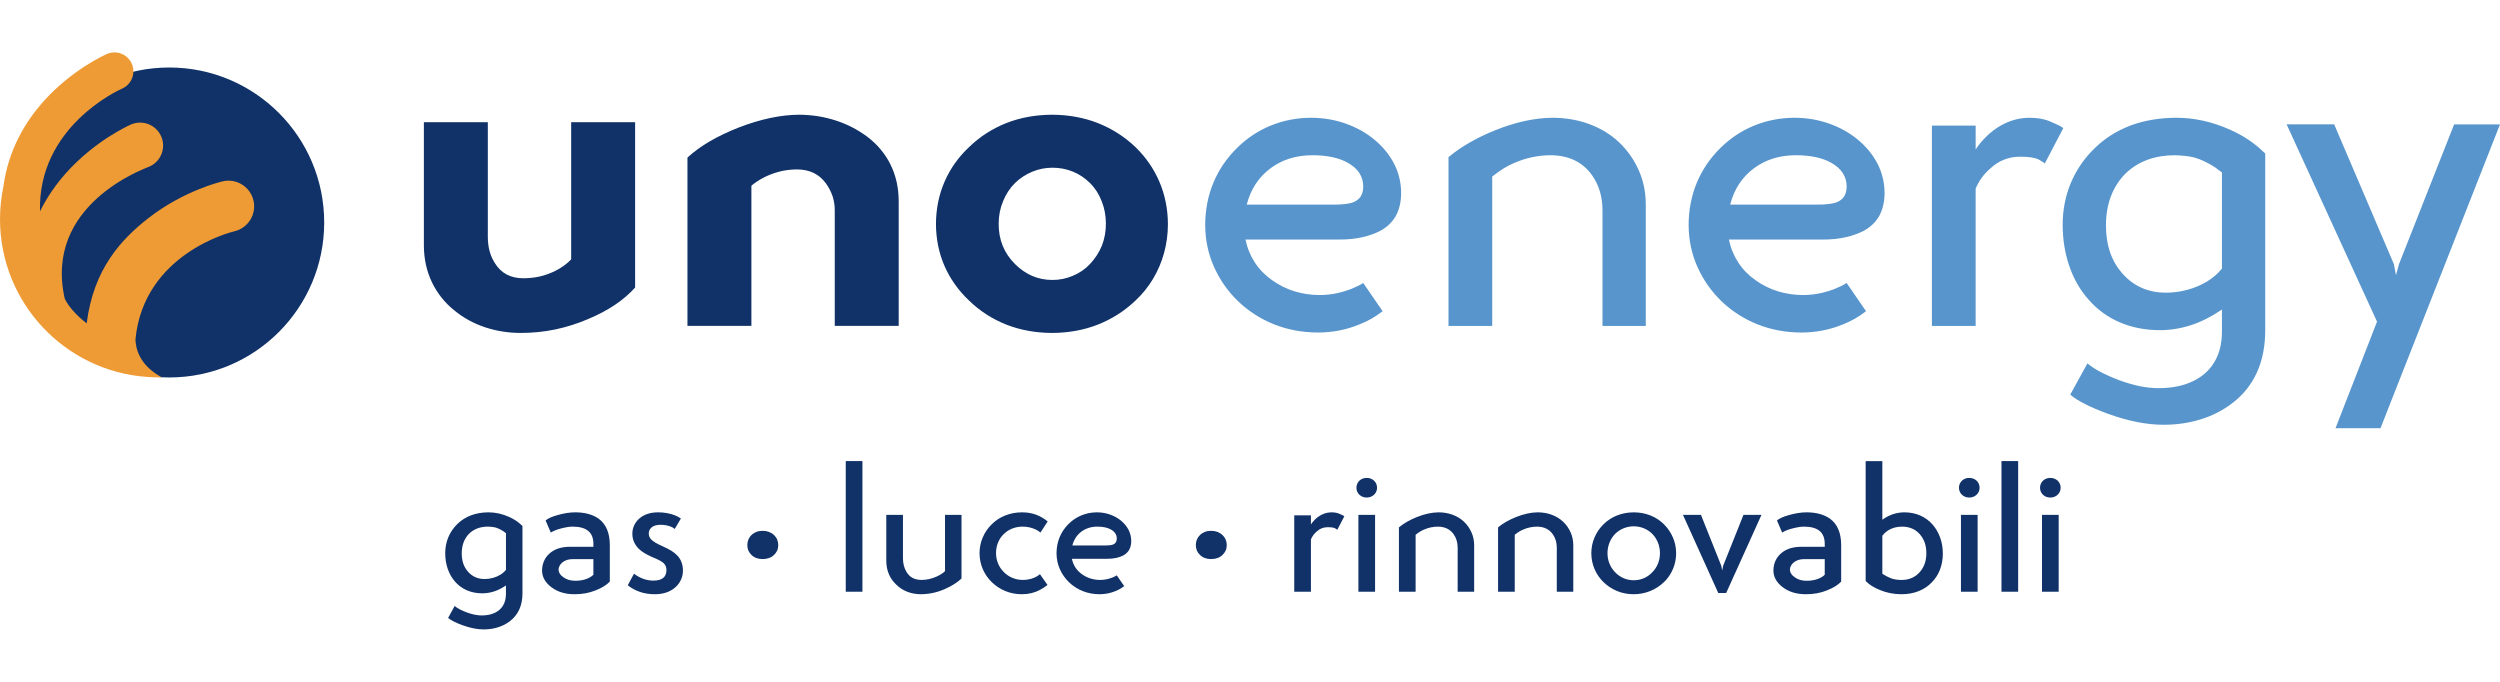 <?xml version="1.0" encoding="UTF-8"?>
<!DOCTYPE svg PUBLIC "-//W3C//DTD SVG 1.1//EN" "http://www.w3.org/Graphics/SVG/1.1/DTD/svg11.dtd">
<!-- Creator: CorelDRAW -->
<svg xmlns="http://www.w3.org/2000/svg" xml:space="preserve" width="792px" height="216px" shape-rendering="geometricPrecision" text-rendering="geometricPrecision" image-rendering="optimizeQuality" fill-rule="evenodd" clip-rule="evenodd"
viewBox="0 0 792 182.795"
 xmlns:xlink="http://www.w3.org/1999/xlink">
 <g id="Livello_x0020_1">
  <g id="_52787848">
   <path id="_150483792" fill="#103268" fill-rule="nonzero" d="M165.515 150.02l-0.23 -0.204c-1.092,-1.065 -2.424,-1.952 -3.987,-2.654 -1.074,-0.479 -2.157,-0.844 -3.249,-1.092 -1.092,-0.24 -2.193,-0.365 -3.304,-0.365 -1.998,0.009 -3.819,0.32 -5.479,0.932 -1.66,0.622 -3.098,1.527 -4.315,2.708 -1.261,1.208 -2.22,2.602 -2.894,4.174 -0.667,1.572 -1.004,3.268 -1.013,5.079 0,1.821 0.275,3.498 0.808,5.043 0.533,1.553 1.314,2.903 2.344,4.059 1.04,1.189 2.292,2.094 3.738,2.716 1.457,0.631 3.064,0.941 4.84,0.95 1.296,0 2.574,-0.213 3.827,-0.62 1.251,-0.418 2.477,-1.049 3.684,-1.875l0 2.727c-0.008,1.429 -0.319,2.645 -0.931,3.657 -0.612,1.004 -1.493,1.776 -2.638,2.31 -1.136,0.533 -2.505,0.808 -4.103,0.808 -0.71,0 -1.454,-0.081 -2.245,-0.24 -0.782,-0.16 -1.616,-0.4 -2.486,-0.719 -0.87,-0.329 -1.624,-0.667 -2.273,-1.004 -0.639,-0.337 -1.163,-0.683 -1.572,-1.03l-2.077 3.774c0.436,0.373 1.039,0.762 1.812,1.145 0.764,0.391 1.687,0.782 2.761,1.173 2.424,0.879 4.653,1.323 6.714,1.323 1.553,0 3.044,-0.214 4.456,-0.649 1.421,-0.435 2.71,-1.092 3.863,-1.98 1.314,-1.012 2.3,-2.255 2.957,-3.72 0.666,-1.474 0.995,-3.162 0.995,-5.08l0 -21.346zm480.77 -12.102c0.01,0.577 0.142,1.093 0.418,1.554 0.274,0.471 0.657,0.844 1.145,1.119 0.488,0.276 1.048,0.417 1.687,0.426 0.639,-0.009 1.199,-0.15 1.696,-0.426 0.489,-0.275 0.869,-0.648 1.153,-1.119 0.277,-0.461 0.418,-0.977 0.428,-1.554 -0.01,-0.594 -0.151,-1.118 -0.428,-1.588 -0.284,-0.47 -0.664,-0.844 -1.153,-1.111 -0.498,-0.274 -1.057,-0.407 -1.696,-0.417 -0.631,0.01 -1.19,0.143 -1.679,0.417 -0.48,0.266 -0.861,0.64 -1.145,1.111 -0.276,0.471 -0.417,0.995 -0.427,1.588zm0.622 32.933l5.283 0 0 -24.347 -5.283 0 0 24.347zm-12.84 0l5.283 0 0 -41.385 -5.283 0 0 41.385zm-13.462 -32.933c0.01,0.577 0.144,1.093 0.417,1.554 0.277,0.471 0.657,0.844 1.146,1.119 0.489,0.276 1.049,0.417 1.687,0.426 0.64,-0.009 1.199,-0.15 1.696,-0.426 0.489,-0.275 0.869,-0.648 1.154,-1.119 0.276,-0.461 0.418,-0.977 0.427,-1.554 -0.009,-0.594 -0.151,-1.118 -0.427,-1.588 -0.285,-0.47 -0.665,-0.844 -1.154,-1.111 -0.498,-0.274 -1.057,-0.407 -1.696,-0.417 -0.63,0.01 -1.19,0.143 -1.679,0.417 -0.478,0.266 -0.86,0.64 -1.144,1.111 -0.277,0.471 -0.418,0.995 -0.427,1.588zm0.622 32.933l5.284 0 0 -24.347 -5.284 0 0 24.347zm-24.905 -41.377l-5.284 0 0 38.012 0.257 0.215c0.489,0.478 1.075,0.94 1.785,1.375 0.711,0.444 1.538,0.852 2.486,1.242 2.131,0.887 4.422,1.332 6.863,1.332 1.998,-0.009 3.81,-0.338 5.435,-0.995 1.624,-0.649 3.019,-1.589 4.165,-2.804 1.144,-1.173 2.015,-2.531 2.592,-4.086 0.577,-1.563 0.869,-3.232 0.869,-5.007 -0.008,-1.82 -0.292,-3.508 -0.86,-5.079 -0.568,-1.563 -1.385,-2.958 -2.443,-4.174 -1.1,-1.217 -2.396,-2.158 -3.888,-2.805 -1.492,-0.658 -3.143,-0.986 -4.955,-0.995 -2.521,0 -4.866,0.782 -7.023,2.344l0 -18.575zm6.296 20.76c1.153,0.009 2.192,0.214 3.115,0.604 0.923,0.389 1.731,0.976 2.424,1.758 0.701,0.799 1.226,1.687 1.581,2.681 0.346,0.995 0.524,2.087 0.524,3.268 0.017,1.234 -0.151,2.371 -0.505,3.392 -0.356,1.021 -0.889,1.927 -1.599,2.717 -0.683,0.781 -1.501,1.394 -2.46,1.821 -0.949,0.426 -2.024,0.647 -3.214,0.647 -0.701,0 -1.33,-0.045 -1.891,-0.133 -0.569,-0.089 -1.056,-0.214 -1.492,-0.382 -0.426,-0.168 -0.852,-0.364 -1.287,-0.578 -0.427,-0.212 -0.852,-0.452 -1.288,-0.728l-0.203 -0.152 0 -12.03c0.718,-0.95 1.624,-1.669 2.698,-2.159 1.075,-0.488 2.273,-0.727 3.597,-0.727zm-38.04 1.874c0.48,-0.294 1.004,-0.542 1.562,-0.764 0.569,-0.222 1.181,-0.409 1.838,-0.569 0.719,-0.177 1.368,-0.32 1.955,-0.408 0.576,-0.09 1.092,-0.133 1.536,-0.133 2.229,0 3.889,0.453 4.981,1.368 1.092,0.914 1.635,2.282 1.624,4.119l0 0.906 -7.467 0c-1.385,0 -2.629,0.187 -3.72,0.559 -1.093,0.373 -2.043,0.933 -2.833,1.679 -0.746,0.684 -1.297,1.482 -1.678,2.397 -0.373,0.915 -0.558,1.874 -0.558,2.877 0,1.012 0.247,1.963 0.735,2.842 0.499,0.879 1.226,1.695 2.204,2.433 0.977,0.746 2.078,1.305 3.294,1.678 1.227,0.372 2.575,0.559 4.04,0.559 1.217,0 2.371,-0.097 3.472,-0.294 1.109,-0.204 2.166,-0.497 3.162,-0.906 1.003,-0.39 1.891,-0.816 2.646,-1.287 0.764,-0.461 1.403,-0.968 1.909,-1.518l0 -11.543c0,-1.917 -0.292,-3.577 -0.879,-4.972 -0.586,-1.395 -1.465,-2.521 -2.627,-3.392 -0.969,-0.683 -2.07,-1.19 -3.321,-1.528 -1.244,-0.336 -2.628,-0.506 -4.147,-0.506 -1.668,0 -3.516,0.285 -5.54,0.861 -1.792,0.489 -3.072,1.065 -3.826,1.715l1.642 3.827zm13.496 13.353c-0.169,0.195 -0.399,0.391 -0.692,0.586 -0.284,0.196 -0.648,0.391 -1.074,0.586 -0.559,0.249 -1.163,0.436 -1.82,0.561 -0.657,0.132 -1.367,0.194 -2.131,0.194 -0.746,0 -1.431,-0.088 -2.069,-0.275 -0.631,-0.187 -1.199,-0.462 -1.706,-0.844 -0.505,-0.329 -0.887,-0.702 -1.144,-1.109 -0.258,-0.419 -0.391,-0.862 -0.391,-1.332 0,-0.372 0.097,-0.746 0.292,-1.136 0.195,-0.383 0.471,-0.73 0.825,-1.049 0.444,-0.382 0.95,-0.657 1.518,-0.844 0.569,-0.185 1.199,-0.275 1.892,-0.275l6.499 0 0 4.937zm-31.228 5.808l11.188 -24.765 -5.702 0 -6.446 16.152 -0.311 1.482 -0.266 -1.482 -6.447 -16.152 -5.701 0 11.189 24.765 2.495 0zm-42.718 -12.617c0.011,1.785 0.347,3.453 1.021,5.017 0.666,1.563 1.608,2.939 2.824,4.129 1.262,1.226 2.691,2.166 4.298,2.832 1.607,0.675 3.365,1.013 5.256,1.021 1.882,-0.009 3.641,-0.346 5.274,-1.021 1.643,-0.666 3.09,-1.607 4.351,-2.832 0.808,-0.772 1.492,-1.644 2.069,-2.611 0.576,-0.967 1.012,-2.006 1.314,-3.107 0.302,-1.102 0.462,-2.247 0.462,-3.428 -0.009,-1.776 -0.347,-3.445 -1.021,-4.99 -0.667,-1.553 -1.607,-2.939 -2.824,-4.155 -1.216,-1.217 -2.637,-2.158 -4.271,-2.805 -1.634,-0.658 -3.41,-0.986 -5.31,-0.995 -1.891,0.009 -3.666,0.337 -5.3,0.995 -1.643,0.647 -3.072,1.588 -4.298,2.805 -1.216,1.207 -2.158,2.583 -2.824,4.146 -0.674,1.555 -1.011,3.224 -1.021,5zm5.124 -0.053c0.009,-1.19 0.23,-2.317 0.665,-3.375 0.435,-1.047 1.03,-1.953 1.776,-2.708 0.756,-0.746 1.634,-1.332 2.638,-1.749 1.012,-0.416 2.095,-0.629 3.24,-0.639 1.146,0.01 2.22,0.223 3.224,0.639 1.004,0.418 1.882,1.003 2.636,1.749 0.746,0.755 1.341,1.661 1.776,2.708 0.435,1.057 0.657,2.185 0.666,3.375 0,1.217 -0.213,2.344 -0.639,3.375 -0.417,1.038 -1.021,1.953 -1.803,2.734 -0.754,0.799 -1.624,1.421 -2.628,1.856 -0.993,0.436 -2.078,0.657 -3.232,0.665 -1.145,-0.008 -2.229,-0.23 -3.24,-0.675 -1.004,-0.443 -1.882,-1.056 -2.638,-1.846 -0.78,-0.781 -1.384,-1.696 -1.801,-2.734 -0.427,-1.03 -0.64,-2.158 -0.64,-3.375zm-10.833 -2.486c-0.009,-1.466 -0.293,-2.833 -0.861,-4.085 -0.56,-1.262 -1.341,-2.371 -2.336,-3.33 -1.012,-0.958 -2.211,-1.695 -3.588,-2.21 -1.376,-0.515 -2.868,-0.773 -4.484,-0.782 -1.074,0.009 -2.193,0.141 -3.348,0.392 -1.155,0.257 -2.344,0.62 -3.569,1.117 -1.137,0.454 -2.175,0.96 -3.117,1.502 -0.941,0.54 -1.784,1.127 -2.53,1.749l0 20.386 5.283 0 0 -18.042c0.48,-0.383 0.934,-0.701 1.368,-0.977 0.435,-0.266 0.842,-0.479 1.234,-0.638 0.727,-0.321 1.466,-0.569 2.211,-0.72 0.737,-0.159 1.49,-0.239 2.264,-0.239 1.101,0.009 2.077,0.221 2.912,0.63 0.835,0.408 1.536,1.021 2.104,1.839 0.409,0.585 0.711,1.225 0.916,1.918 0.203,0.692 0.31,1.447 0.31,2.263l0 13.967 5.23 0 0 -14.738zm-31.407 0c-0.009,-1.466 -0.293,-2.833 -0.861,-4.085 -0.56,-1.262 -1.341,-2.371 -2.335,-3.33 -1.013,-0.958 -2.21,-1.695 -3.588,-2.21 -1.376,-0.515 -2.867,-0.773 -4.484,-0.782 -1.074,0.009 -2.193,0.141 -3.347,0.392 -1.155,0.257 -2.344,0.62 -3.571,1.117 -1.135,0.454 -2.175,0.96 -3.115,1.502 -0.941,0.54 -1.786,1.127 -2.532,1.749l0 20.386 5.285 0 0 -18.042c0.478,-0.383 0.932,-0.701 1.367,-0.977 0.434,-0.266 0.844,-0.479 1.233,-0.638 0.729,-0.321 1.466,-0.569 2.211,-0.72 0.737,-0.159 1.491,-0.239 2.265,-0.239 1.101,0.009 2.078,0.221 2.912,0.63 0.835,0.408 1.536,1.021 2.104,1.839 0.409,0.585 0.71,1.225 0.915,1.918 0.203,0.692 0.31,1.447 0.31,2.263l0 13.967 5.23 0 0 -14.738zm-37.294 -18.195c0.01,0.577 0.142,1.093 0.418,1.554 0.275,0.471 0.657,0.844 1.145,1.119 0.489,0.276 1.047,0.417 1.687,0.426 0.64,-0.009 1.199,-0.15 1.696,-0.426 0.489,-0.275 0.87,-0.648 1.154,-1.119 0.276,-0.461 0.418,-0.977 0.427,-1.554 -0.009,-0.594 -0.151,-1.118 -0.427,-1.588 -0.284,-0.47 -0.665,-0.844 -1.154,-1.111 -0.498,-0.274 -1.057,-0.407 -1.696,-0.417 -0.631,0.01 -1.191,0.143 -1.678,0.417 -0.479,0.266 -0.862,0.64 -1.146,1.111 -0.275,0.471 -0.417,0.995 -0.427,1.588zm0.622 32.933l5.283 0 0 -24.347 -5.283 0 0 24.347zm-20.324 -24.195l0 24.195 5.283 0 0 -16.577c0.195,-0.47 0.444,-0.914 0.737,-1.323 0.292,-0.4 0.64,-0.773 1.03,-1.11 0.505,-0.478 1.066,-0.843 1.669,-1.075 0.612,-0.239 1.261,-0.355 1.945,-0.355 0.994,0 1.722,0.107 2.183,0.311 0.25,0.142 0.436,0.258 0.569,0.337 0.134,0.09 0.205,0.142 0.214,0.187l2.237 -4.28c-0.052,-0.061 -0.195,-0.159 -0.426,-0.284 -0.231,-0.125 -0.55,-0.267 -0.95,-0.434 -0.373,-0.178 -0.79,-0.32 -1.252,-0.409 -0.462,-0.09 -0.958,-0.133 -1.51,-0.133 -0.763,0.009 -1.502,0.141 -2.211,0.392 -0.702,0.248 -1.385,0.611 -2.052,1.109 -0.337,0.249 -0.657,0.523 -0.942,0.817 -0.292,0.293 -0.541,0.568 -0.753,0.835 -0.215,0.276 -0.372,0.498 -0.489,0.683l0 -2.885 -5.283 0zm-31.184 9.439c0,0.62 0.116,1.198 0.338,1.723 0.221,0.514 0.561,0.993 1.012,1.421 0.453,0.434 0.977,0.754 1.554,0.958 0.578,0.213 1.217,0.32 1.936,0.32 0.727,0 1.384,-0.107 1.988,-0.32 0.596,-0.204 1.128,-0.525 1.599,-0.958 0.453,-0.428 0.799,-0.907 1.03,-1.421 0.231,-0.525 0.346,-1.102 0.346,-1.723 0,-0.64 -0.115,-1.226 -0.346,-1.768 -0.231,-0.541 -0.577,-1.03 -1.03,-1.455 -0.471,-0.436 -1.003,-0.755 -1.599,-0.978 -0.604,-0.222 -1.261,-0.329 -1.988,-0.329 -0.719,0 -1.358,0.107 -1.936,0.329 -0.578,0.223 -1.101,0.541 -1.554,0.978 -0.451,0.425 -0.79,0.914 -1.012,1.455 -0.222,0.542 -0.338,1.128 -0.338,1.768zm-25.04 9.572c-0.337,0.222 -0.78,0.442 -1.323,0.665 -0.532,0.221 -1.136,0.409 -1.802,0.56 -0.667,0.151 -1.368,0.222 -2.105,0.23 -1.074,0 -2.096,-0.152 -3.053,-0.444 -0.959,-0.292 -1.856,-0.737 -2.69,-1.323 -0.871,-0.613 -1.581,-1.332 -2.114,-2.157 -0.542,-0.826 -0.924,-1.749 -1.137,-2.779l11.393 0c0.978,0 1.874,-0.09 2.691,-0.277 0.816,-0.176 1.562,-0.443 2.229,-0.789 0.826,-0.462 1.456,-1.066 1.874,-1.829 0.407,-0.773 0.621,-1.687 0.621,-2.754 -0.009,-1.251 -0.294,-2.423 -0.853,-3.515 -0.568,-1.092 -1.367,-2.069 -2.397,-2.922 -1.002,-0.825 -2.158,-1.466 -3.462,-1.927 -1.306,-0.461 -2.691,-0.692 -4.165,-0.701 -1.74,0.009 -3.375,0.329 -4.91,0.959 -1.527,0.631 -2.894,1.545 -4.084,2.735 -1.216,1.207 -2.157,2.592 -2.814,4.165 -0.648,1.571 -0.977,3.267 -0.986,5.088 0.01,1.812 0.363,3.506 1.065,5.07 0.701,1.572 1.679,2.966 2.939,4.183 1.261,1.189 2.699,2.113 4.324,2.761 1.626,0.647 3.384,0.977 5.275,0.986 0.869,0 1.722,-0.08 2.557,-0.241 0.835,-0.159 1.643,-0.399 2.443,-0.727 0.505,-0.194 0.994,-0.426 1.465,-0.694 0.47,-0.273 0.924,-0.576 1.368,-0.913l-2.345 -3.409zm-6.136 -15.433c0.898,0 1.696,0.08 2.407,0.231 0.702,0.15 1.323,0.373 1.856,0.674 1.251,0.702 1.873,1.66 1.873,2.886 0,0.479 -0.107,0.88 -0.312,1.199 -0.212,0.321 -0.531,0.56 -0.958,0.72 -0.266,0.089 -0.585,0.151 -0.976,0.194 -0.382,0.045 -0.834,0.063 -1.341,0.063l-10.487 0c0.24,-0.924 0.595,-1.75 1.075,-2.486 0.479,-0.728 1.075,-1.368 1.794,-1.9 0.711,-0.533 1.492,-0.923 2.336,-1.19 0.843,-0.258 1.758,-0.391 2.734,-0.391zm-15.75 -1.643c-1.171,-0.95 -2.424,-1.669 -3.738,-2.157 -1.323,-0.48 -2.796,-0.728 -4.405,-0.728 -1.899,0.009 -3.666,0.337 -5.309,0.995 -1.643,0.647 -3.071,1.588 -4.289,2.805 -1.225,1.207 -2.166,2.583 -2.832,4.146 -0.675,1.555 -1.013,3.224 -1.021,5 0.009,1.775 0.346,3.453 1.021,5.017 0.666,1.554 1.607,2.939 2.832,4.129 1.252,1.226 2.683,2.166 4.289,2.832 1.615,0.675 3.365,1.013 5.256,1.021 1.075,0 2.087,-0.116 3.019,-0.338 0.932,-0.231 1.82,-0.56 2.654,-0.994 0.845,-0.434 1.67,-0.976 2.47,-1.606l-2.399 -3.41c-0.718,0.612 -1.562,1.066 -2.504,1.368 -0.95,0.301 -1.944,0.452 -2.984,0.452 -1.153,-0.009 -2.255,-0.23 -3.294,-0.675 -1.038,-0.444 -1.934,-1.057 -2.689,-1.847 -0.782,-0.781 -1.387,-1.678 -1.804,-2.699 -0.425,-1.013 -0.639,-2.112 -0.639,-3.303 0,-1.19 0.214,-2.3 0.639,-3.33 0.417,-1.029 1.021,-1.918 1.804,-2.672 0.754,-0.746 1.642,-1.324 2.663,-1.741 1.021,-0.407 2.131,-0.613 3.32,-0.621 0.694,0 1.376,0.07 2.061,0.214 0.683,0.141 1.331,0.355 1.945,0.63 0.612,0.275 1.162,0.622 1.643,1.03l2.29 -3.517zm-51.136 12.503c0.01,1.501 0.275,2.886 0.808,4.156 0.532,1.269 1.296,2.37 2.292,3.303 0.993,0.993 2.156,1.757 3.48,2.29 1.332,0.533 2.779,0.8 4.351,0.808 1.314,-0.009 2.602,-0.151 3.863,-0.418 1.261,-0.266 2.494,-0.666 3.702,-1.198 1.119,-0.49 2.124,-1.021 3.01,-1.581 0.888,-0.559 1.66,-1.145 2.327,-1.776l0 -20.174 -5.229 0 0 17.838c-0.596,0.595 -1.483,1.173 -2.656,1.714 -0.79,0.355 -1.589,0.621 -2.388,0.798 -0.799,0.178 -1.607,0.267 -2.424,0.267 -1.101,-0.009 -2.052,-0.23 -2.851,-0.667 -0.799,-0.434 -1.438,-1.091 -1.936,-1.961 -0.355,-0.604 -0.62,-1.262 -0.798,-1.963 -0.177,-0.709 -0.266,-1.455 -0.266,-2.246l0 -13.781 -5.284 0 0 14.589zm-12.839 9.758l5.282 0 0 -41.385 -5.282 0 0 41.385zm-31.184 -14.756c0,0.62 0.115,1.198 0.337,1.723 0.223,0.514 0.56,0.993 1.012,1.421 0.453,0.434 0.977,0.754 1.554,0.958 0.577,0.213 1.217,0.32 1.936,0.32 0.728,0 1.385,-0.107 1.989,-0.32 0.595,-0.204 1.128,-0.525 1.598,-0.958 0.453,-0.428 0.8,-0.907 1.03,-1.421 0.232,-0.525 0.346,-1.102 0.346,-1.723 0,-0.64 -0.115,-1.226 -0.346,-1.768 -0.23,-0.541 -0.577,-1.03 -1.03,-1.455 -0.469,-0.436 -1.003,-0.755 -1.598,-0.978 -0.604,-0.222 -1.261,-0.329 -1.989,-0.329 -0.719,0 -1.359,0.107 -1.936,0.329 -0.577,0.223 -1.101,0.541 -1.554,0.978 -0.452,0.425 -0.789,0.914 -1.012,1.455 -0.223,0.542 -0.337,1.128 -0.337,1.768zm-37.88 12.723c1.207,0.95 2.53,1.66 3.961,2.131 1.429,0.471 2.974,0.702 4.625,0.702 1.351,0 2.584,-0.187 3.686,-0.569 1.1,-0.381 2.077,-0.949 2.921,-1.722 0.746,-0.684 1.314,-1.482 1.704,-2.379 0.392,-0.897 0.587,-1.83 0.587,-2.788 0,-1.003 -0.159,-1.908 -0.471,-2.726 -0.311,-0.817 -0.782,-1.536 -1.403,-2.166 -0.514,-0.524 -1.119,-1.003 -1.828,-1.439 -0.711,-0.434 -1.572,-0.879 -2.594,-1.34 -1.011,-0.445 -1.855,-0.871 -2.53,-1.27 -0.666,-0.408 -1.172,-0.835 -1.5,-1.287 -0.328,-0.453 -0.498,-0.969 -0.498,-1.554 0,-0.497 0.133,-0.959 0.4,-1.367 0.275,-0.418 0.684,-0.755 1.225,-1.004 0.552,-0.248 1.235,-0.373 2.07,-0.382 0.62,0 1.225,0.053 1.801,0.159 0.586,0.116 1.111,0.266 1.581,0.462 0.469,0.195 0.852,0.436 1.145,0.702l1.954 -3.303c-0.507,-0.382 -1.128,-0.72 -1.873,-1.013 -0.746,-0.302 -1.572,-0.533 -2.486,-0.701 -0.905,-0.168 -1.847,-0.258 -2.825,-0.258 -1.261,0 -2.397,0.169 -3.4,0.506 -1.012,0.338 -1.891,0.844 -2.663,1.518 -0.675,0.622 -1.199,1.332 -1.573,2.14 -0.363,0.8 -0.55,1.652 -0.56,2.54 -0.007,0.924 0.16,1.793 0.5,2.611 0.345,0.808 0.869,1.562 1.553,2.255 0.443,0.443 1.021,0.879 1.723,1.306 0.701,0.435 1.535,0.86 2.495,1.295 0.897,0.347 1.65,0.684 2.255,1.012 0.604,0.321 1.066,0.623 1.385,0.907 0.302,0.301 0.523,0.63 0.675,0.994 0.142,0.355 0.214,0.737 0.214,1.137 0.017,1.137 -0.329,1.989 -1.013,2.557 -0.692,0.569 -1.732,0.853 -3.125,0.853 -1.066,0 -2.113,-0.178 -3.135,-0.542 -1.03,-0.363 -2.024,-0.915 -3.002,-1.643l-1.98 3.668zm-24.383 -16.71c0.478,-0.294 1.002,-0.542 1.563,-0.764 0.569,-0.222 1.181,-0.409 1.838,-0.569 0.718,-0.177 1.368,-0.32 1.953,-0.408 0.577,-0.09 1.092,-0.133 1.538,-0.133 2.228,0 3.887,0.453 4.979,1.368 1.094,0.914 1.635,2.282 1.626,4.119l0 0.906 -7.468 0c-1.385,0 -2.628,0.187 -3.72,0.559 -1.092,0.373 -2.041,0.933 -2.832,1.679 -0.746,0.684 -1.297,1.482 -1.678,2.397 -0.372,0.915 -0.56,1.874 -0.56,2.877 0,1.012 0.25,1.963 0.738,2.842 0.498,0.879 1.226,1.695 2.202,2.433 0.977,0.746 2.078,1.305 3.294,1.678 1.226,0.372 2.575,0.559 4.04,0.559 1.218,0 2.372,-0.097 3.473,-0.294 1.11,-0.204 2.167,-0.497 3.16,-0.906 1.004,-0.39 1.892,-0.816 2.647,-1.287 0.763,-0.461 1.403,-0.968 1.909,-1.518l0 -11.543c0,-1.917 -0.293,-3.577 -0.879,-4.972 -0.586,-1.395 -1.465,-2.521 -2.628,-3.392 -0.968,-0.683 -2.069,-1.19 -3.322,-1.528 -1.241,-0.336 -2.627,-0.506 -4.145,-0.506 -1.67,0 -3.516,0.285 -5.541,0.861 -1.793,0.489 -3.071,1.065 -3.827,1.715l1.643 3.827zm13.496 13.353c-0.168,0.195 -0.4,0.391 -0.692,0.586 -0.284,0.196 -0.649,0.391 -1.075,0.586 -0.56,0.249 -1.163,0.436 -1.82,0.561 -0.657,0.132 -1.369,0.194 -2.132,0.194 -0.746,0 -1.43,-0.088 -2.068,-0.275 -0.63,-0.187 -1.199,-0.462 -1.705,-0.844 -0.506,-0.329 -0.888,-0.702 -1.147,-1.109 -0.257,-0.419 -0.39,-0.862 -0.39,-1.332 0,-0.372 0.098,-0.746 0.293,-1.136 0.196,-0.383 0.47,-0.73 0.825,-1.049 0.444,-0.382 0.95,-0.657 1.518,-0.844 0.569,-0.185 1.199,-0.275 1.892,-0.275l6.5 0 0 4.937zm-34.452 1.376c-1.084,0 -2.06,-0.194 -2.939,-0.585 -0.888,-0.391 -1.66,-0.969 -2.344,-1.749 -0.657,-0.746 -1.155,-1.599 -1.483,-2.566 -0.329,-0.967 -0.49,-2.052 -0.49,-3.233 0,-1.296 0.204,-2.477 0.604,-3.524 0.4,-1.048 0.996,-1.971 1.786,-2.761 1.536,-1.458 3.516,-2.185 5.931,-2.185 0.879,0.026 1.607,0.107 2.184,0.231 0.454,0.115 0.916,0.285 1.377,0.506 0.461,0.213 0.922,0.47 1.375,0.773 0.036,0.036 0.116,0.097 0.241,0.195 0.123,0.089 0.293,0.214 0.513,0.373l0 11.614c-0.497,0.622 -1.11,1.146 -1.827,1.58 -0.73,0.427 -1.51,0.764 -2.354,0.986 -0.844,0.232 -1.704,0.346 -2.575,0.346z"/>
   <g>
    <path id="_152074672" fill="#103268" fill-rule="nonzero" d="M102.707 53.881c0,27.116 -21.982,49.098 -49.099,49.098 -27.116,0 -49.099,-21.982 -49.099,-49.098 0,-27.116 21.982,-49.098 49.099,-49.098 27.116,0 49.099,21.982 49.099,49.098z"/>
    <path id="_152075992" fill="#103268" fill-rule="nonzero" d="M134.282 61.191c0.023,4.285 0.885,8.15 2.561,11.643 1.677,3.469 4.029,6.45 7.056,8.871 2.864,2.375 6.1,4.145 9.71,5.356 3.633,1.211 7.405,1.817 11.363,1.817 3.726,0 7.382,-0.373 10.991,-1.118 3.609,-0.769 7.125,-1.886 10.571,-3.376 3.167,-1.351 5.985,-2.841 8.406,-4.495 2.445,-1.653 4.517,-3.446 6.264,-5.402l0 -52.368 -20.258 0 0 43.427c-0.931,1.024 -2.142,1.979 -3.609,2.887 -1.49,0.908 -3.19,1.653 -5.123,2.235 -1.932,0.582 -4.051,0.862 -6.356,0.885 -2.026,0 -3.819,-0.396 -5.333,-1.188 -1.49,-0.792 -2.748,-1.979 -3.726,-3.586 -1.514,-2.305 -2.259,-5.123 -2.259,-8.383l0 -36.278 -20.258 0 0 39.072zm150.423 -14.111c-0.024,-4.261 -0.885,-8.126 -2.608,-11.573 -1.7,-3.446 -4.168,-6.38 -7.358,-8.801 -3.004,-2.236 -6.334,-3.959 -10.013,-5.146 -3.679,-1.188 -7.521,-1.793 -11.479,-1.816 -2.934,0 -5.984,0.349 -9.198,1.024 -3.19,0.675 -6.52,1.676 -9.966,3.004 -3.376,1.328 -6.427,2.771 -9.151,4.355 -2.724,1.583 -5.099,3.306 -7.148,5.192l0 53.323 20.258 0 0 -44.405c0.932,-0.815 2.142,-1.63 3.586,-2.422 1.467,-0.792 3.097,-1.444 4.937,-1.956 1.839,-0.512 3.796,-0.768 5.868,-0.792 2.049,0 3.865,0.396 5.425,1.164 1.56,0.768 2.864,1.932 3.935,3.469 0.885,1.257 1.536,2.584 2.003,3.982 0.443,1.397 0.652,2.841 0.652,4.331l0 36.627 20.258 0 0 -39.562zm11.806 7.288c0.023,4.774 0.931,9.198 2.724,13.319 1.793,4.098 4.401,7.754 7.777,10.944 3.4,3.307 7.335,5.821 11.759,7.591 4.448,1.746 9.291,2.632 14.53,2.655 5.216,-0.023 10.083,-0.909 14.53,-2.655 4.447,-1.77 8.406,-4.284 11.875,-7.591 2.189,-2.026 4.029,-4.331 5.565,-6.869 1.537,-2.562 2.701,-5.309 3.516,-8.243 0.792,-2.934 1.211,-5.984 1.211,-9.151 -0.023,-4.773 -0.932,-9.244 -2.701,-13.389 -1.769,-4.145 -4.308,-7.801 -7.591,-10.991 -3.469,-3.306 -7.428,-5.821 -11.875,-7.591 -4.448,-1.746 -9.314,-2.631 -14.53,-2.654 -5.239,0.023 -10.082,0.908 -14.53,2.654 -4.424,1.77 -8.359,4.285 -11.759,7.591 -3.376,3.167 -5.984,6.823 -7.777,10.968 -1.793,4.145 -2.701,8.615 -2.724,13.412zm19.862 -0.116c0.023,-2.514 0.466,-4.889 1.397,-7.102 0.908,-2.236 2.166,-4.168 3.795,-5.775 1.607,-1.561 3.446,-2.748 5.473,-3.586 2.026,-0.839 4.145,-1.257 6.38,-1.257 2.236,0 4.378,0.395 6.404,1.211 2.026,0.815 3.865,2.026 5.472,3.633 1.63,1.606 2.864,3.539 3.725,5.775 0.885,2.212 1.327,4.587 1.327,7.102 0,2.468 -0.419,4.797 -1.257,6.939 -0.862,2.119 -2.119,4.075 -3.795,5.868 -1.514,1.607 -3.33,2.841 -5.403,3.703 -2.049,0.885 -4.214,1.327 -6.473,1.327 -2.282,0 -4.401,-0.419 -6.38,-1.257 -1.98,-0.862 -3.819,-2.119 -5.473,-3.773 -1.746,-1.746 -3.05,-3.679 -3.911,-5.798 -0.862,-2.119 -1.281,-4.471 -1.281,-7.009z"/>
    <path id="_152073904" fill="#5795CC" fill-rule="nonzero" d="M431.87 73.043c-0.885,0.582 -2.048,1.165 -3.469,1.747 -1.398,0.582 -2.98,1.07 -4.727,1.466 -1.747,0.397 -3.586,0.582 -5.519,0.607 -2.818,0 -5.495,-0.397 -8.011,-1.164 -2.514,-0.769 -4.867,-1.934 -7.055,-3.471 -2.282,-1.607 -4.145,-3.493 -5.543,-5.658 -1.419,-2.166 -2.422,-4.587 -2.979,-7.288l29.875 0c2.56,0 4.912,-0.233 7.054,-0.722 2.143,-0.466 4.098,-1.165 5.845,-2.073 2.166,-1.21 3.82,-2.794 4.913,-4.797 1.071,-2.026 1.63,-4.423 1.63,-7.217 -0.023,-3.284 -0.769,-6.358 -2.235,-9.223 -1.491,-2.863 -3.586,-5.425 -6.288,-7.66 -2.631,-2.166 -5.658,-3.843 -9.082,-5.052 -3.422,-1.212 -7.055,-1.818 -10.919,-1.84 -4.564,0.022 -8.85,0.862 -12.877,2.515 -4.006,1.653 -7.591,4.052 -10.711,7.171 -3.19,3.167 -5.658,6.8 -7.383,10.922 -1.7,4.121 -2.56,8.568 -2.584,13.342 0.024,4.751 0.956,9.198 2.795,13.296 1.84,4.121 4.4,7.777 7.707,10.967 3.306,3.121 7.078,5.541 11.34,7.242 4.261,1.701 8.872,2.562 13.831,2.586 2.282,0 4.518,-0.209 6.706,-0.629 2.188,-0.419 4.308,-1.048 6.404,-1.909 1.327,-0.513 2.608,-1.118 3.843,-1.817 1.234,-0.722 2.422,-1.514 3.585,-2.398l-6.148 -8.942zm345.601 -50.248l-17.464 44.265 -0.956 3.492 -0.676 -3.492 -18.907 -44.265 -15.065 0 28.64 62.497 -13.155 33.764 14.25 0 37.862 -96.26 -14.53 0zm-59.844 9.221l-0.606 -0.535c-2.864,-2.795 -6.356,-5.123 -10.455,-6.962 -2.818,-1.258 -5.658,-2.212 -8.522,-2.865 -2.865,-0.628 -5.752,-0.955 -8.663,-0.955 -5.239,0.022 -10.013,0.838 -14.367,2.444 -4.355,1.631 -8.127,4.006 -11.317,7.102 -3.306,3.168 -5.821,6.823 -7.591,10.945 -1.746,4.12 -2.631,8.568 -2.655,13.319 0,4.774 0.721,9.174 2.119,13.226 1.397,4.074 3.446,7.615 6.147,10.64 2.724,3.121 6.008,5.496 9.803,7.125 3.818,1.654 8.033,2.468 12.69,2.493 3.4,0 6.753,-0.559 10.036,-1.63 3.283,-1.094 6.496,-2.747 9.663,-4.913l0 7.148c-0.023,3.749 -0.838,6.938 -2.445,9.594 -1.606,2.631 -3.911,4.656 -6.914,6.053 -2.981,1.398 -6.568,2.121 -10.76,2.121 -1.863,0 -3.818,-0.211 -5.89,-0.629 -2.049,-0.42 -4.239,-1.049 -6.519,-1.887 -2.283,-0.861 -4.262,-1.747 -5.961,-2.631 -1.677,-0.885 -3.051,-1.794 -4.122,-2.702l-5.449 9.897c1.141,0.977 2.725,2.002 4.751,3.004 2.002,1.024 4.423,2.049 7.242,3.074 6.357,2.304 12.201,3.469 17.603,3.469 4.075,0 7.987,-0.558 11.69,-1.7 3.725,-1.14 7.102,-2.865 10.128,-5.192 3.446,-2.655 6.031,-5.915 7.755,-9.756 1.746,-3.865 2.607,-8.291 2.607,-13.319l0 -55.978zm-31.435 44.101c-2.841,0 -5.401,-0.512 -7.707,-1.535 -2.329,-1.025 -4.354,-2.538 -6.147,-4.588 -1.724,-1.955 -3.028,-4.191 -3.89,-6.729 -0.86,-2.537 -1.281,-5.379 -1.281,-8.475 0,-3.4 0.535,-6.496 1.583,-9.244 1.048,-2.747 2.608,-5.169 4.681,-7.242 4.028,-3.819 9.221,-5.729 15.555,-5.729 2.305,0.071 4.215,0.28 5.728,0.606 1.188,0.303 2.399,0.746 3.61,1.327 1.21,0.56 2.421,1.234 3.609,2.027 0.093,0.093 0.303,0.256 0.629,0.512 0.326,0.232 0.767,0.559 1.349,0.978l0 30.456c-1.304,1.631 -2.911,3.004 -4.797,4.145 -1.91,1.118 -3.959,2.003 -6.169,2.586 -2.214,0.604 -4.471,0.906 -6.754,0.906zm-74.163 -52.926l0 63.452 13.854 0 0 -43.474c0.511,-1.234 1.165,-2.397 1.932,-3.469 0.769,-1.048 1.678,-2.026 2.702,-2.911 1.327,-1.258 2.795,-2.212 4.378,-2.818 1.607,-0.628 3.307,-0.931 5.1,-0.931 2.608,0 4.518,0.28 5.728,0.815 0.652,0.371 1.141,0.675 1.491,0.885 0.349,0.233 0.535,0.373 0.558,0.489l5.868 -11.223c-0.139,-0.162 -0.512,-0.42 -1.118,-0.745 -0.606,-0.327 -1.444,-0.699 -2.491,-1.141 -0.979,-0.466 -2.073,-0.838 -3.284,-1.072 -1.211,-0.231 -2.515,-0.348 -3.958,-0.348 -2.004,0.022 -3.935,0.372 -5.799,1.024 -1.839,0.652 -3.632,1.607 -5.378,2.912 -0.886,0.652 -1.724,1.374 -2.469,2.143 -0.769,0.767 -1.419,1.489 -1.978,2.188 -0.56,0.722 -0.979,1.305 -1.281,1.793l0 -7.567 -13.854 0zm-27.011 49.853c-0.884,0.582 -2.049,1.165 -3.47,1.747 -1.397,0.582 -2.981,1.07 -4.727,1.466 -1.746,0.397 -3.586,0.582 -5.519,0.607 -2.816,0 -5.496,-0.397 -8.009,-1.164 -2.516,-0.769 -4.867,-1.934 -7.056,-3.471 -2.282,-1.607 -4.145,-3.493 -5.541,-5.658 -1.422,-2.166 -2.422,-4.587 -2.982,-7.288l29.875 0c2.562,0 4.913,-0.233 7.055,-0.722 2.143,-0.466 4.099,-1.165 5.845,-2.073 2.166,-1.21 3.819,-2.794 4.913,-4.797 1.072,-2.026 1.631,-4.423 1.631,-7.217 -0.023,-3.284 -0.769,-6.358 -2.236,-9.223 -1.49,-2.863 -3.586,-5.425 -6.287,-7.66 -2.632,-2.166 -5.66,-3.843 -9.081,-5.052 -3.424,-1.212 -7.055,-1.818 -10.921,-1.84 -4.564,0.022 -8.849,0.862 -12.877,2.515 -4.004,1.653 -7.59,4.052 -10.71,7.171 -3.19,3.167 -5.66,6.8 -7.381,10.922 -1.701,4.121 -2.562,8.568 -2.584,13.342 0.022,4.751 0.953,9.198 2.794,13.296 1.838,4.121 4.401,7.777 7.706,10.967 3.307,3.121 7.078,5.541 11.34,7.242 4.261,1.701 8.872,2.562 13.832,2.586 2.282,0 4.518,-0.209 6.706,-0.629 2.189,-0.419 4.308,-1.048 6.403,-1.909 1.328,-0.513 2.608,-1.118 3.842,-1.817 1.234,-0.722 2.422,-1.514 3.586,-2.398l-6.147 -8.942zm-16.09 -40.47c2.353,0 4.448,0.21 6.31,0.606 1.839,0.397 3.469,0.978 4.866,1.769 3.284,1.84 4.914,4.355 4.914,7.568 0,1.258 -0.28,2.306 -0.816,3.144 -0.558,0.838 -1.397,1.467 -2.514,1.885 -0.699,0.233 -1.537,0.397 -2.562,0.512 -1.001,0.117 -2.188,0.163 -3.516,0.163l-27.5 0c0.628,-2.421 1.559,-4.587 2.816,-6.519 1.258,-1.909 2.818,-3.586 4.704,-4.983 1.864,-1.397 3.913,-2.422 6.124,-3.121 2.214,-0.675 4.612,-1.025 7.173,-1.025zm-47.549 15.415c-0.022,-3.842 -0.769,-7.427 -2.257,-10.712 -1.468,-3.306 -3.516,-6.217 -6.124,-8.731 -2.655,-2.515 -5.798,-4.448 -9.407,-5.799 -3.609,-1.35 -7.521,-2.026 -11.76,-2.048 -2.816,0.022 -5.751,0.372 -8.778,1.024 -3.028,0.675 -6.149,1.631 -9.361,2.935 -2.981,1.187 -5.705,2.515 -8.173,3.934 -2.468,1.421 -4.681,2.958 -6.637,4.587l0 53.463 13.855 0 0 -47.316c1.257,-1 2.445,-1.839 3.586,-2.561 1.141,-0.699 2.212,-1.258 3.237,-1.676 1.908,-0.839 3.842,-1.491 5.797,-1.887 1.934,-0.419 3.913,-0.629 5.938,-0.629 2.888,0.024 5.449,0.582 7.638,1.653 2.188,1.072 4.029,2.679 5.519,4.821 1.071,1.537 1.863,3.214 2.399,5.03 0.535,1.816 0.815,3.796 0.815,5.938l0 36.628 13.714 0 0 -38.654zm-105.597 -15.415c2.352,0 4.447,0.21 6.309,0.606 1.839,0.397 3.47,0.978 4.866,1.769 3.285,1.84 4.913,4.355 4.913,7.568 0,1.258 -0.278,2.306 -0.814,3.144 -0.559,0.838 -1.398,1.467 -2.515,1.885 -0.699,0.233 -1.538,0.397 -2.562,0.512 -1.001,0.117 -2.189,0.163 -3.516,0.163l-27.5 0c0.629,-2.421 1.56,-4.587 2.818,-6.519 1.257,-1.909 2.817,-3.586 4.703,-4.983 1.863,-1.397 3.912,-2.422 6.124,-3.121 2.211,-0.675 4.61,-1.025 7.172,-1.025z"/>
    <path id="_152074048" fill="#EF9B35" fill-rule="nonzero" d="M80.302 46.932c-1.01,-4.373 -5.377,-7.099 -9.746,-6.091 -0.498,0.116 -12.332,2.919 -23.536,11.655 -8.52,6.643 -17.409,16.054 -19.552,33.35 -1.823,-1.403 -5.227,-4.332 -6.938,-7.753 -6.842,-29.939 25.393,-41.302 26.787,-41.921 3.668,-1.609 5.347,-5.881 3.748,-9.557 -1.602,-3.684 -5.885,-5.371 -9.568,-3.769 -0.461,0.199 -11.419,5.038 -20.719,15.531 -2.871,3.24 -5.758,7.232 -8.109,11.974 -0.712,-26.691 24.728,-38.313 26.002,-38.875 3.024,-1.325 4.408,-4.846 3.092,-7.874 -1.32,-3.032 -4.846,-4.423 -7.878,-3.104 -0.452,0.198 -11.158,4.925 -20.272,15.206 -5.437,6.136 -10.946,15.012 -12.522,26.721 -0.709,3.355 -1.09,6.832 -1.09,10.399 0,26.468 20.522,48.134 46.521,49.981 2.938,0.232 4.711,0.111 4.711,0.111 -7.214,-3.873 -8.284,-9.329 -8.317,-12.079 2.67,-26.917 29.955,-33.835 31.323,-34.164 4.357,-1.02 7.073,-5.375 6.064,-9.74z"/>
   </g>
  </g>
 </g>
</svg>
